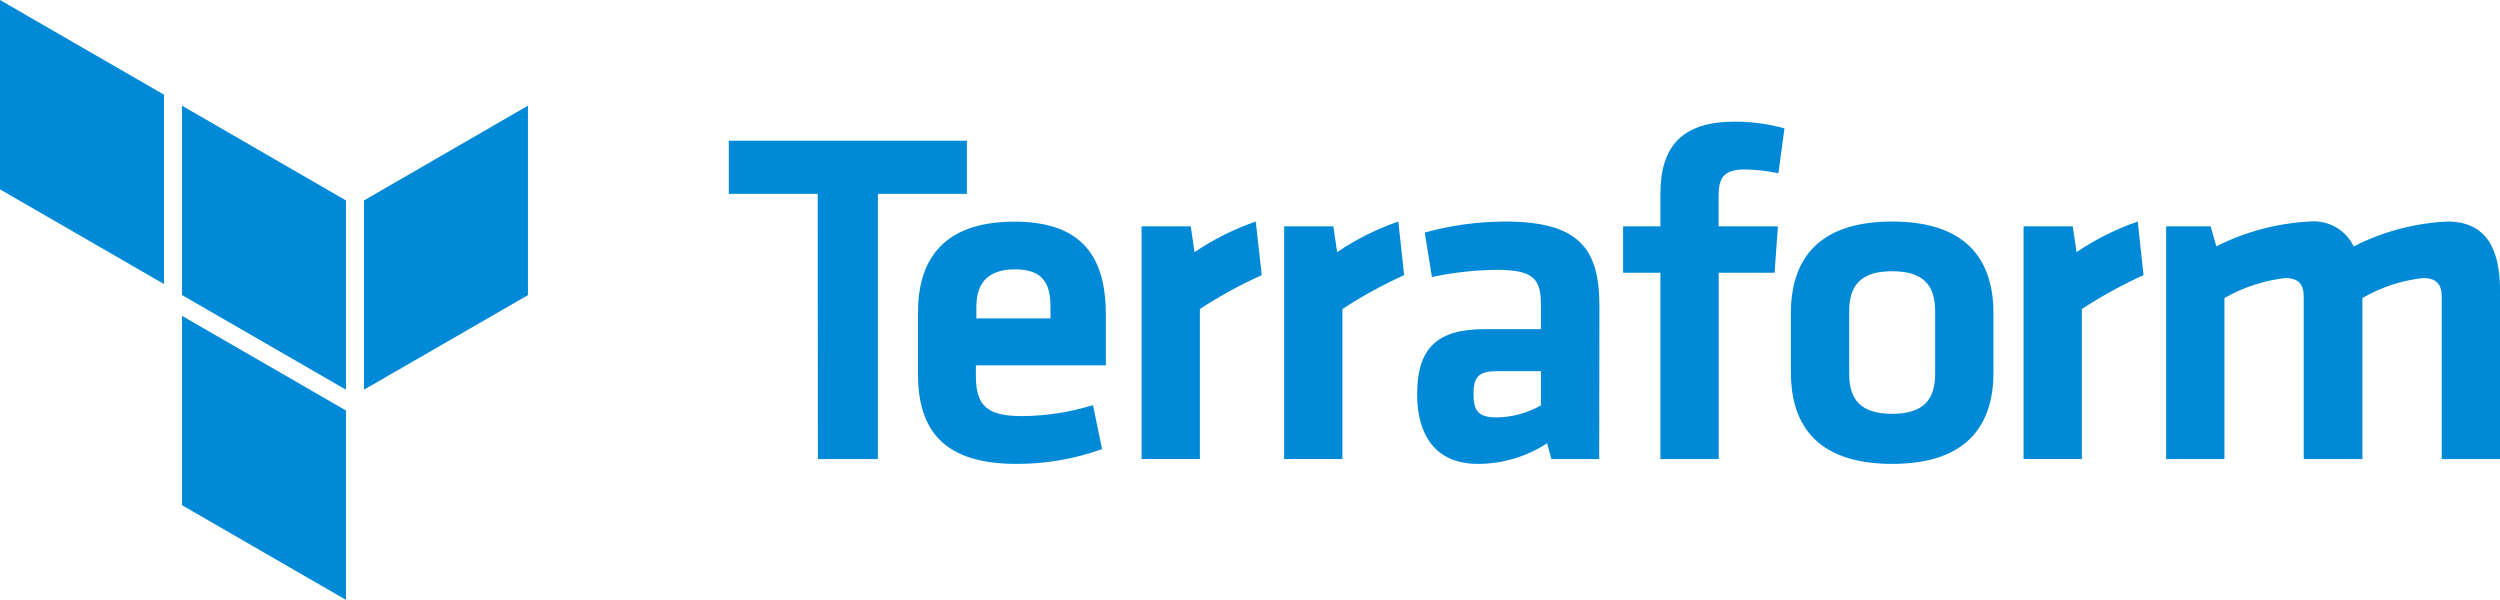 <svg width="2138" height="513" viewBox="0 0 2138 513" fill="none" xmlns="http://www.w3.org/2000/svg">
<path d="M867.667 189.553C931.458 189.553 945.738 226.746 945.738 269.667V312.417H834.575V322.677C835.003 346.446 843.554 355.851 873.824 355.851C894.472 355.747 914.99 352.578 934.707 346.446L942.488 384.066C919.016 392.527 894.243 396.809 869.292 396.721C806.784 396.721 785.065 367.735 785.065 319.77V267.187C785.065 225.121 803.877 189.553 867.667 189.553ZM1286.84 189.468C1349.34 189.468 1367.81 211.527 1367.81 261.373L1367.64 392.616H1326.77L1323.09 379.107C1305.46 390.583 1284.87 396.701 1263.83 396.72C1227.49 396.72 1211.93 371.754 1211.93 337.469C1211.93 297.027 1229.54 281.466 1269.99 281.466H1317.79V260.604C1317.79 238.545 1311.63 230.764 1279.74 230.764C1261.18 230.97 1242.71 233.039 1224.59 236.92L1218.43 198.873C1240.71 192.716 1263.72 189.554 1286.84 189.468ZM1618.19 189.468C1686.42 189.468 1704.81 227.088 1704.81 267.957V318.231C1704.89 359.1 1686.42 396.72 1618.19 396.72C1549.78 396.72 1531.56 359.1 1531.56 318.231V267.957C1531.56 227.088 1549.95 189.468 1618.19 189.468ZM826.879 120.384V165.784H750.775V392.616H699.47L699.299 165.784H623.28V120.384H826.879ZM1483.34 104.053C1497.78 104.004 1512.17 105.932 1526.09 109.782L1520.88 148.171C1511.46 146.146 1501.86 145.058 1492.23 144.922C1472.65 144.922 1469.74 153.472 1469.74 168.606V193.572H1520.45L1517.63 233.244H1469.83V392.616H1419.97V233.244H1388.08V193.572H1419.97V165.784C1419.97 124.488 1439.21 104.053 1483.34 104.053ZM2012.9 210.757C2037.78 198.014 2065.1 190.754 2093.02 189.468C2126.11 189.468 2138 212.724 2138 248.292V392.616H2088.15V253.678C2088.15 243.076 2083.62 237.775 2072.24 237.775C2053.94 239.794 2036.26 245.618 2020.34 254.875V392.616H1970.14V253.678C1970.14 243.076 1965.61 237.775 1954.24 237.775C1935.97 239.947 1918.33 245.761 1902.34 254.875V392.616H1852.48V193.572H1890.53L1895.41 210.672C1920.26 198.103 1947.46 190.88 1975.28 189.468C1991.03 187.98 2006.06 196.479 2012.9 210.757ZM1073.92 189.468L1079.05 235.296C1060.68 243.582 1042.99 253.272 1026.12 264.28V392.53H976.265V193.572H1018.34L1021.58 215.631C1037.81 204.653 1055.4 195.856 1073.92 189.468ZM1195.85 189.468L1200.81 235.296C1182.51 243.588 1164.87 253.278 1148.05 264.28V392.53H1098.2V193.572H1140.27L1143.52 215.631C1159.74 204.653 1177.34 195.856 1195.85 189.468ZM1828.2 189.468L1833.16 235.296C1814.85 243.588 1797.21 253.278 1780.4 264.28V392.53H1730.55V193.572H1772.62L1775.87 215.631C1792.09 204.651 1809.68 195.855 1828.2 189.468ZM1317.79 317.376H1281.02C1264.69 317.376 1260.16 321.907 1260.16 336.955C1260.16 352.003 1264.69 356.962 1280.17 356.962C1293.37 356.761 1306.31 353.232 1317.79 346.703V317.376ZM1618.19 231.961C1591.59 231.961 1581.42 243.846 1581.42 266.162V319.685C1581.42 342.171 1591.68 353.885 1618.19 353.885C1644.69 353.885 1654.96 342 1654.96 319.685V266.332C1654.96 243.846 1644.78 231.961 1618.19 231.961ZM868.095 230.337C843.554 230.337 835.003 243.419 835.003 262.229V272.318H898.365V262.229C898.365 243.419 892.636 230.337 868.095 230.337Z" fill="#0089D6"/>
<path d="M311.255 333.279L451.491 252.396V90.374L311.255 171.427V333.279Z" fill="#0089D6"/>
<path d="M155.628 90.374L295.864 171.427V333.279L155.628 252.31M0 161.937L140.236 242.905V80.969L0 0M155.628 432.032L295.864 513V351.063L155.628 270.094" fill="#0089D6"/>
</svg>
